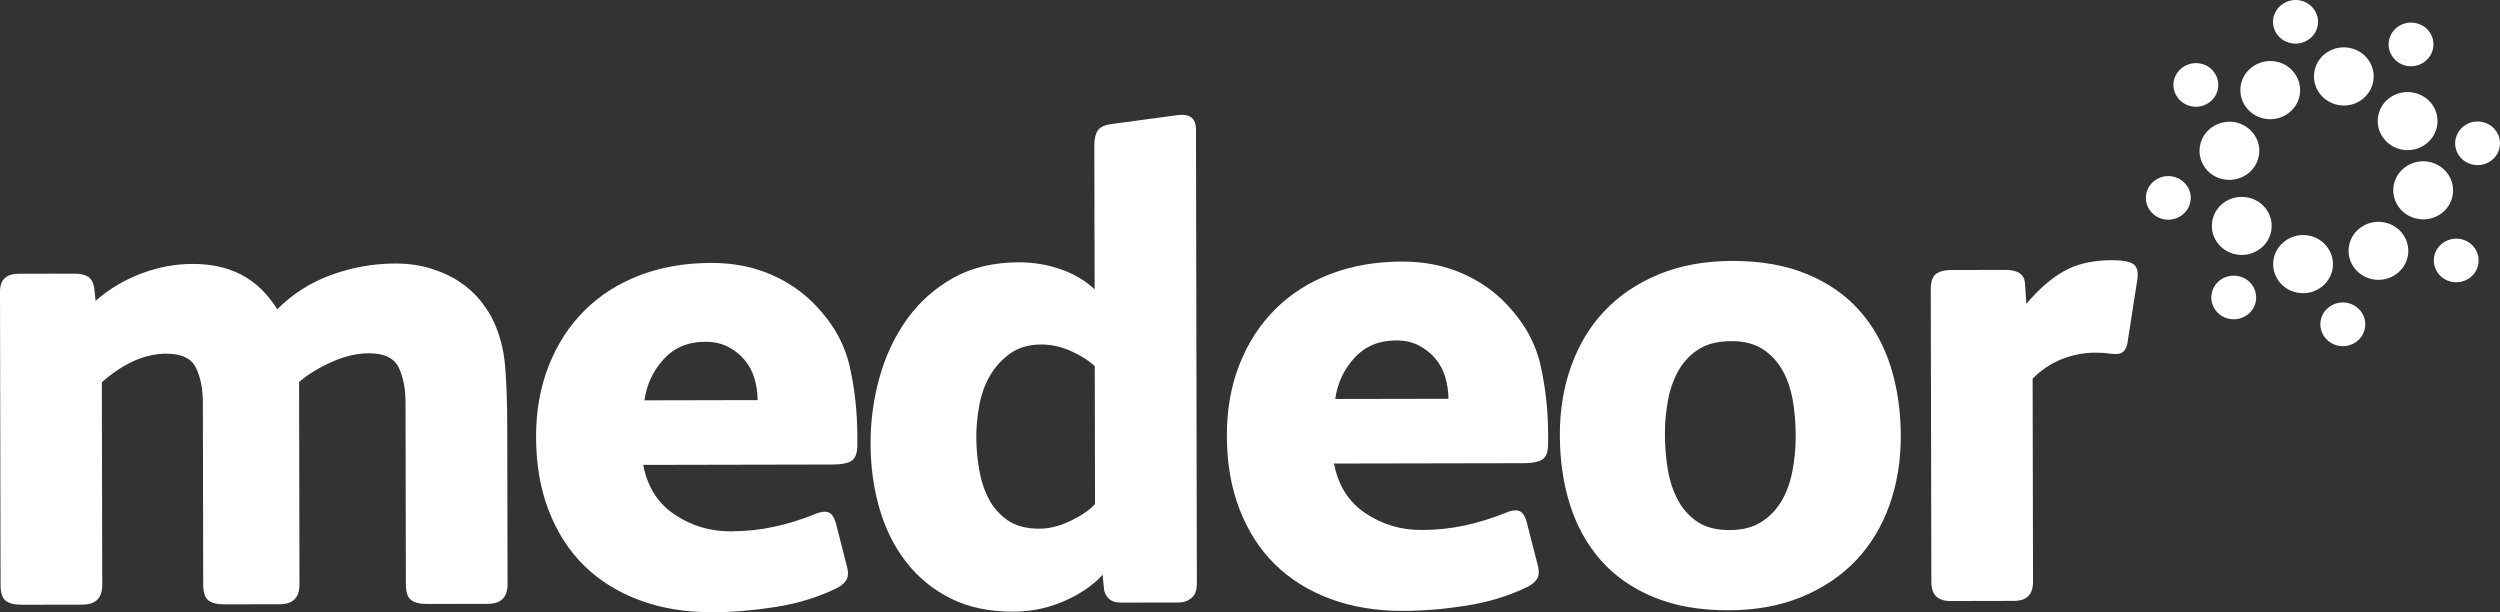 <?xml version="1.0" encoding="UTF-8"?>
<svg width="196px" height="48px" viewBox="0 0 196 48" version="1.1" xmlns="http://www.w3.org/2000/svg" xmlns:xlink="http://www.w3.org/1999/xlink">
    <rect x="0" y="0" width="196" height="48" fill="#333333" stroke="none"/>
    <title>Group 46</title>
    <g id="Page-1" stroke="none" stroke-width="1" fill="none" fill-rule="evenodd">
        <g id="Home-1" transform="translate(-89, -61)" fill="#FFFFFF">
            <g id="Group-46" transform="translate(89, 61)">
                <path d="M181.775,7.204 C182.117,7.731 182.651,8.092 183.278,8.222 C183.441,8.256 183.603,8.272 183.764,8.272 C184.846,8.272 185.817,7.532 186.045,6.457 C186.172,5.876 186.061,5.277 185.733,4.772 C185.392,4.247 184.863,3.888 184.242,3.762 C182.968,3.501 181.724,4.291 181.467,5.519 C181.339,6.101 181.448,6.7 181.775,7.204 M179.609,3.382 C179.731,3.407 179.854,3.419 179.974,3.419 C180.785,3.419 181.517,2.87 181.695,2.069 C181.791,1.634 181.709,1.185 181.463,0.804 C181.206,0.405 180.804,0.132 180.331,0.034 C179.386,-0.152 178.45,0.44 178.244,1.359 C178.149,1.802 178.233,2.255 178.483,2.633 C178.741,3.025 179.14,3.29 179.609,3.382 M173.872,7.017 C173.97,6.573 173.886,6.118 173.635,5.735 C173.376,5.339 172.976,5.073 172.511,4.982 C171.572,4.796 170.641,5.388 170.434,6.304 C170.34,6.735 170.422,7.181 170.665,7.559 C170.918,7.951 171.326,8.233 171.787,8.331 L171.788,8.331 C171.913,8.357 172.037,8.37 172.159,8.37 C172.975,8.37 173.703,7.818 173.872,7.017 M184.033,23.746 C183.087,23.56 182.153,24.154 181.953,25.072 C181.86,25.511 181.945,25.962 182.192,26.341 C182.451,26.737 182.852,27.008 183.323,27.104 L183.326,27.105 C183.445,27.128 183.563,27.139 183.679,27.139 C184.495,27.139 185.215,26.593 185.398,25.784 C185.494,25.348 185.413,24.899 185.17,24.521 C184.914,24.122 184.511,23.847 184.033,23.746 M175.484,21.649 C174.536,21.452 173.602,22.046 173.407,22.971 C173.311,23.415 173.396,23.869 173.648,24.25 C173.906,24.641 174.303,24.906 174.769,24.996 C174.889,25.02 175.008,25.032 175.126,25.032 C175.943,25.032 176.675,24.477 176.843,23.675 C176.939,23.235 176.857,22.784 176.61,22.405 C176.352,22.01 175.952,21.742 175.484,21.649 M195.726,10.319 C195.469,9.925 195.069,9.657 194.601,9.563 C193.66,9.365 192.729,9.959 192.522,10.885 C192.426,11.319 192.508,11.766 192.752,12.143 C193.008,12.54 193.41,12.813 193.883,12.911 L193.885,12.911 C194.004,12.935 194.123,12.946 194.241,12.946 C195.057,12.946 195.791,12.392 195.961,11.589 C196.057,11.149 195.973,10.698 195.726,10.319 M188.658,5.158 L188.659,5.159 C188.781,5.183 188.902,5.195 189.022,5.195 C189.835,5.195 190.568,4.641 190.742,3.837 C190.841,3.398 190.758,2.946 190.51,2.565 C190.252,2.17 189.852,1.901 189.384,1.81 C188.434,1.613 187.502,2.206 187.306,3.131 C187.211,3.564 187.292,4.011 187.536,4.389 C187.79,4.786 188.189,5.059 188.658,5.158 M170.355,13.843 C169.411,13.645 168.477,14.238 168.274,15.165 C168.18,15.601 168.263,16.049 168.509,16.427 C168.766,16.822 169.166,17.093 169.636,17.189 L169.638,17.19 C169.755,17.213 169.873,17.225 169.99,17.225 C170.803,17.225 171.539,16.67 171.715,15.868 C171.811,15.429 171.726,14.978 171.477,14.597 C171.218,14.203 170.819,13.934 170.355,13.843 M192.929,18.744 C191.98,18.557 191.047,19.149 190.848,20.067 C190.754,20.514 190.84,20.969 191.092,21.349 C191.349,21.738 191.747,22.001 192.211,22.091 C192.335,22.117 192.458,22.129 192.58,22.129 C193.389,22.129 194.114,21.578 194.283,20.776 C194.38,20.337 194.298,19.886 194.053,19.506 C193.797,19.112 193.399,18.841 192.929,18.744 M182.856,21.179 C182.981,20.598 182.868,19.998 182.539,19.491 C182.196,18.964 181.668,18.604 181.05,18.477 C179.787,18.219 178.539,19.007 178.268,20.237 C178.141,20.831 178.255,21.437 178.59,21.946 C178.933,22.465 179.464,22.818 180.086,22.939 C180.246,22.972 180.405,22.987 180.563,22.987 C181.641,22.987 182.617,22.25 182.856,21.179 M192.271,15.397 C192.398,14.811 192.286,14.21 191.957,13.704 C191.615,13.178 191.083,12.819 190.459,12.692 C189.198,12.435 187.951,13.222 187.68,14.45 L187.68,14.453 C187.556,15.04 187.672,15.643 188.004,16.147 C188.346,16.668 188.877,17.023 189.495,17.146 C189.662,17.182 189.828,17.199 189.992,17.199 C191.071,17.199 192.04,16.466 192.271,15.397 M174.782,14.101 C175.873,14.101 176.849,13.363 177.073,12.295 C177.206,11.719 177.1,11.124 176.775,10.617 C176.437,10.091 175.887,9.716 175.263,9.589 C173.995,9.342 172.753,10.134 172.496,11.357 C172.367,11.945 172.478,12.547 172.809,13.053 C173.151,13.575 173.681,13.931 174.3,14.053 C174.462,14.086 174.623,14.101 174.782,14.101 M185.192,17.76 C184.665,18.09 184.305,18.601 184.177,19.199 C184.051,19.793 184.169,20.401 184.511,20.912 C184.962,21.579 185.712,21.941 186.472,21.941 C186.911,21.941 187.353,21.82 187.745,21.569 C188.275,21.237 188.636,20.725 188.763,20.125 C188.888,19.533 188.769,18.928 188.428,18.424 C187.722,17.369 186.27,17.071 185.192,17.76 M177.994,9.346 C178.427,9.346 178.864,9.229 179.252,8.984 C179.787,8.653 180.153,8.137 180.281,7.533 C180.408,6.936 180.288,6.327 179.946,5.822 C179.248,4.765 177.798,4.466 176.714,5.156 C176.185,5.486 175.822,5.998 175.694,6.596 C175.566,7.19 175.684,7.801 176.026,8.315 C176.477,8.983 177.23,9.346 177.994,9.346 M174.474,15.802 C173.942,16.139 173.581,16.659 173.455,17.264 C173.333,17.856 173.453,18.458 173.793,18.96 C174.243,19.627 174.993,19.989 175.755,19.989 C176.193,19.989 176.635,19.869 177.026,19.619 C177.557,19.29 177.921,18.778 178.05,18.178 C178.178,17.582 178.059,16.972 177.715,16.459 C177.015,15.418 175.562,15.125 174.474,15.802 M188.754,11.771 C189.192,11.771 189.636,11.651 190.031,11.401 C190.564,11.064 190.928,10.546 191.054,9.941 C191.178,9.35 191.059,8.746 190.718,8.242 L190.718,8.24 C190.006,7.197 188.551,6.902 187.472,7.584 C186.944,7.918 186.585,8.436 186.46,9.043 C186.338,9.637 186.459,10.24 186.8,10.74 C187.244,11.408 187.991,11.771 188.754,11.771" id="Combined-Shape"></path>
                <path d="M8.015,45.855 C8.017,46.885 7.504,47.4 6.477,47.403 L1.695,47.412 C1.128,47.414 0.711,47.308 0.445,47.096 C0.179,46.883 0.046,46.474 0.044,45.869 L2.17606566e-06,22.852 C-0.001,21.929 0.493,21.465 1.485,21.463 L5.842,21.454 C6.302,21.454 6.657,21.533 6.906,21.692 C7.153,21.852 7.313,22.145 7.385,22.57 L7.494,23.583 C8.556,22.658 9.75,21.945 11.077,21.443 C12.404,20.945 13.74,20.694 15.087,20.691 C15.972,20.689 16.769,20.786 17.479,20.979 C18.187,21.173 18.808,21.439 19.34,21.776 C19.872,22.113 20.333,22.492 20.724,22.918 C21.114,23.343 21.452,23.787 21.737,24.247 C22.938,23.039 24.353,22.139 25.982,21.549 C27.61,20.96 29.275,20.664 30.975,20.66 C32.002,20.659 32.942,20.791 33.792,21.056 C34.643,21.319 35.388,21.664 36.026,22.091 C36.664,22.514 37.205,23.002 37.65,23.552 C38.094,24.102 38.44,24.641 38.689,25.174 C39.187,26.238 39.491,27.41 39.599,28.689 C39.708,29.969 39.764,31.566 39.768,33.485 L39.791,45.793 C39.793,46.824 39.281,47.338 38.254,47.341 L33.471,47.35 C32.904,47.351 32.488,47.246 32.222,47.034 C31.955,46.821 31.822,46.412 31.82,45.808 L31.793,31.528 C31.791,30.462 31.612,29.557 31.257,28.813 C30.901,28.066 30.12,27.695 28.916,27.698 C27.995,27.7 27.03,27.923 26.022,28.37 C25.013,28.816 24.155,29.341 23.448,29.946 L23.478,45.824 C23.48,46.855 22.967,47.371 21.94,47.373 L17.583,47.381 C17.016,47.383 16.599,47.277 16.333,47.065 C16.067,46.852 15.934,46.443 15.932,45.839 L15.905,31.559 C15.903,30.493 15.724,29.587 15.369,28.844 C15.013,28.097 14.232,27.726 13.028,27.729 C12.143,27.731 11.266,27.937 10.399,28.345 C9.532,28.757 8.727,29.301 7.985,29.977 L8.015,45.855 Z M59.399,31.368 C59.397,30.801 59.316,30.242 59.156,29.69 C58.996,29.14 58.737,28.653 58.382,28.226 C58.027,27.801 57.592,27.455 57.079,27.191 C56.564,26.925 55.97,26.792 55.298,26.794 C53.951,26.797 52.862,27.251 52.033,28.16 C51.202,29.067 50.698,30.142 50.525,31.386 L59.399,31.368 Z M67.216,34.87 C67.218,35.51 67.068,35.928 66.767,36.123 C66.467,36.32 65.979,36.417 65.306,36.418 L50.428,36.448 C50.749,38.152 51.567,39.448 52.88,40.332 C54.192,41.219 55.664,41.66 57.293,41.657 C58.462,41.654 59.585,41.537 60.667,41.303 C61.746,41.071 62.817,40.74 63.879,40.312 C64.268,40.134 64.605,40.079 64.889,40.15 C65.172,40.221 65.385,40.505 65.528,41.001 L66.385,44.356 C66.527,44.854 66.51,45.236 66.334,45.502 C66.157,45.768 65.874,45.99 65.485,46.17 C64.068,46.847 62.502,47.321 60.784,47.59 C59.067,47.86 57.429,47.997 55.87,48 C53.745,48.003 51.831,47.689 50.13,47.051 C48.428,46.415 46.982,45.512 45.793,44.343 C44.604,43.172 43.68,41.737 43.022,40.031 C42.363,38.329 42.032,36.411 42.028,34.279 C42.024,32.22 42.357,30.345 43.026,28.656 C43.696,26.969 44.632,25.526 45.835,24.336 C47.037,23.143 48.479,22.224 50.16,21.582 C51.841,20.939 53.709,20.616 55.764,20.613 C57.465,20.609 59.014,20.909 60.416,21.51 C61.816,22.111 63.013,22.943 64.007,24.006 C65.355,25.425 66.226,27.004 66.62,28.744 C67.012,30.485 67.211,32.296 67.215,34.178 L67.216,34.87 Z M85.83,28.707 C85.332,28.247 84.703,27.848 83.941,27.511 C83.178,27.176 82.407,27.009 81.628,27.01 C80.671,27.012 79.866,27.244 79.212,27.707 C78.557,28.17 78.027,28.748 77.621,29.442 C77.215,30.135 76.934,30.918 76.775,31.787 C76.618,32.659 76.539,33.484 76.541,34.266 C76.543,35.083 76.615,35.917 76.758,36.77 C76.901,37.623 77.15,38.394 77.507,39.086 C77.861,39.778 78.359,40.346 78.998,40.788 C79.637,41.231 80.469,41.451 81.497,41.45 C82.275,41.448 83.09,41.242 83.94,40.832 C84.789,40.422 85.425,39.987 85.85,39.522 L85.83,28.707 Z M85.796,11.39 C85.795,10.893 85.882,10.51 86.059,10.244 C86.236,9.978 86.571,9.808 87.068,9.734 L92.274,9.033 C93.265,8.889 93.763,9.262 93.765,10.149 L93.833,45.742 C93.834,46.275 93.693,46.658 93.41,46.887 C93.127,47.121 92.791,47.236 92.401,47.236 L87.938,47.244 C87.477,47.246 87.139,47.14 86.927,46.928 C86.714,46.715 86.589,46.467 86.554,46.181 L86.445,45.062 C85.703,45.881 84.703,46.568 83.447,47.119 C82.19,47.674 80.853,47.952 79.436,47.954 C77.558,47.957 75.928,47.615 74.546,46.924 C73.163,46.234 72,45.286 71.06,44.082 C70.119,42.876 69.416,41.474 68.953,39.875 C68.489,38.279 68.255,36.573 68.252,34.762 C68.249,32.985 68.485,31.254 68.96,29.564 C69.435,27.878 70.15,26.366 71.103,25.031 C72.057,23.697 73.259,22.622 74.711,21.802 C76.16,20.982 77.878,20.57 79.861,20.566 C81.031,20.563 82.138,20.748 83.185,21.12 C84.23,21.489 85.108,22.012 85.818,22.686 L85.796,11.39 Z M113.557,31.264 C113.555,30.696 113.474,30.138 113.314,29.586 C113.154,29.036 112.895,28.546 112.54,28.122 C112.185,27.695 111.75,27.351 111.237,27.087 C110.722,26.819 110.128,26.688 109.456,26.69 C108.109,26.693 107.02,27.147 106.191,28.054 C105.36,28.961 104.856,30.038 104.683,31.28 L113.557,31.264 Z M121.374,34.764 C121.376,35.404 121.226,35.823 120.925,36.019 C120.625,36.214 120.137,36.313 119.464,36.314 L104.586,36.342 C104.907,38.048 105.725,39.343 107.038,40.228 C108.35,41.113 109.822,41.556 111.451,41.552 C112.62,41.55 113.743,41.431 114.825,41.199 C115.904,40.966 116.975,40.636 118.037,40.207 C118.426,40.028 118.763,39.975 119.047,40.044 C119.33,40.116 119.543,40.4 119.686,40.897 L120.543,44.251 C120.685,44.748 120.668,45.13 120.492,45.397 C120.315,45.664 120.032,45.886 119.643,46.065 C118.226,46.743 116.66,47.216 114.942,47.485 C113.225,47.756 111.587,47.891 110.028,47.894 C107.903,47.899 105.989,47.584 104.288,46.947 C102.586,46.31 101.14,45.408 99.951,44.239 C98.762,43.067 97.838,41.631 97.18,39.927 C96.521,38.224 96.19,36.306 96.186,34.174 C96.182,32.113 96.515,30.24 97.184,28.551 C97.854,26.863 98.79,25.422 99.993,24.23 C101.195,23.039 102.637,22.12 104.318,21.477 C105.999,20.835 107.867,20.511 109.922,20.507 C111.623,20.504 113.172,20.804 114.573,21.404 C115.974,22.005 117.171,22.839 118.165,23.902 C119.513,25.321 120.384,26.9 120.778,28.639 C121.17,30.38 121.369,32.19 121.373,34.072 L121.374,34.764 Z M140.784,34.143 C140.783,33.147 140.701,32.206 140.541,31.318 C140.379,30.43 140.103,29.651 139.712,28.974 C139.32,28.303 138.807,27.76 138.169,27.353 C137.529,26.947 136.714,26.742 135.723,26.744 C134.73,26.747 133.907,26.944 133.252,27.337 C132.597,27.729 132.067,28.261 131.662,28.937 C131.255,29.613 130.964,30.396 130.789,31.284 C130.613,32.173 130.527,33.096 130.529,34.055 C130.531,35.049 130.612,35.999 130.774,36.905 C130.935,37.811 131.21,38.609 131.602,39.302 C131.992,39.993 132.507,40.544 133.145,40.95 C133.784,41.357 134.599,41.56 135.592,41.558 C136.583,41.556 137.406,41.35 138.061,40.94 C138.715,40.532 139.246,39.988 139.652,39.312 C140.058,38.637 140.348,37.844 140.525,36.939 C140.699,36.034 140.787,35.101 140.784,34.143 M149.022,34.179 C149.025,36.134 148.727,37.944 148.129,39.615 C147.529,41.287 146.655,42.727 145.506,43.938 C144.357,45.146 142.941,46.099 141.261,46.794 C139.579,47.492 137.658,47.842 135.497,47.846 C133.265,47.85 131.316,47.507 129.65,46.817 C127.984,46.128 126.609,45.171 125.526,43.949 C124.443,42.724 123.634,41.28 123.101,39.611 C122.566,37.943 122.296,36.114 122.292,34.123 C122.288,32.171 122.585,30.359 123.186,28.688 C123.785,27.018 124.658,25.576 125.807,24.366 C126.956,23.157 128.371,22.204 130.054,21.508 C131.733,20.813 133.655,20.462 135.816,20.457 C138.048,20.453 139.996,20.796 141.664,21.486 C143.33,22.174 144.704,23.131 145.787,24.355 C146.87,25.578 147.679,27.025 148.213,28.692 C148.748,30.361 149.017,32.19 149.022,34.179 M164.242,27.65 C163.356,27.651 162.489,27.822 161.64,28.16 C160.79,28.499 160.029,29.007 159.358,29.683 L159.389,45.614 C159.39,46.609 158.895,47.108 157.904,47.109 L152.909,47.119 C151.917,47.121 151.42,46.625 151.418,45.63 L151.373,22.719 C151.373,22.079 151.513,21.663 151.796,21.465 C152.08,21.27 152.45,21.17 152.912,21.17 L157.215,21.161 C158.207,21.16 158.722,21.514 158.758,22.224 L158.868,23.823 C159.822,22.684 160.804,21.83 161.813,21.26 C162.821,20.691 164.069,20.402 165.557,20.399 C166.372,20.398 166.93,20.495 167.232,20.689 C167.533,20.885 167.648,21.265 167.579,21.835 L166.791,26.898 C166.687,27.467 166.403,27.751 165.943,27.753 C165.66,27.753 165.42,27.735 165.226,27.701 C165.03,27.666 164.702,27.649 164.242,27.65" id="Combined-Shape"></path>
            </g>
        </g>
    </g>
</svg>